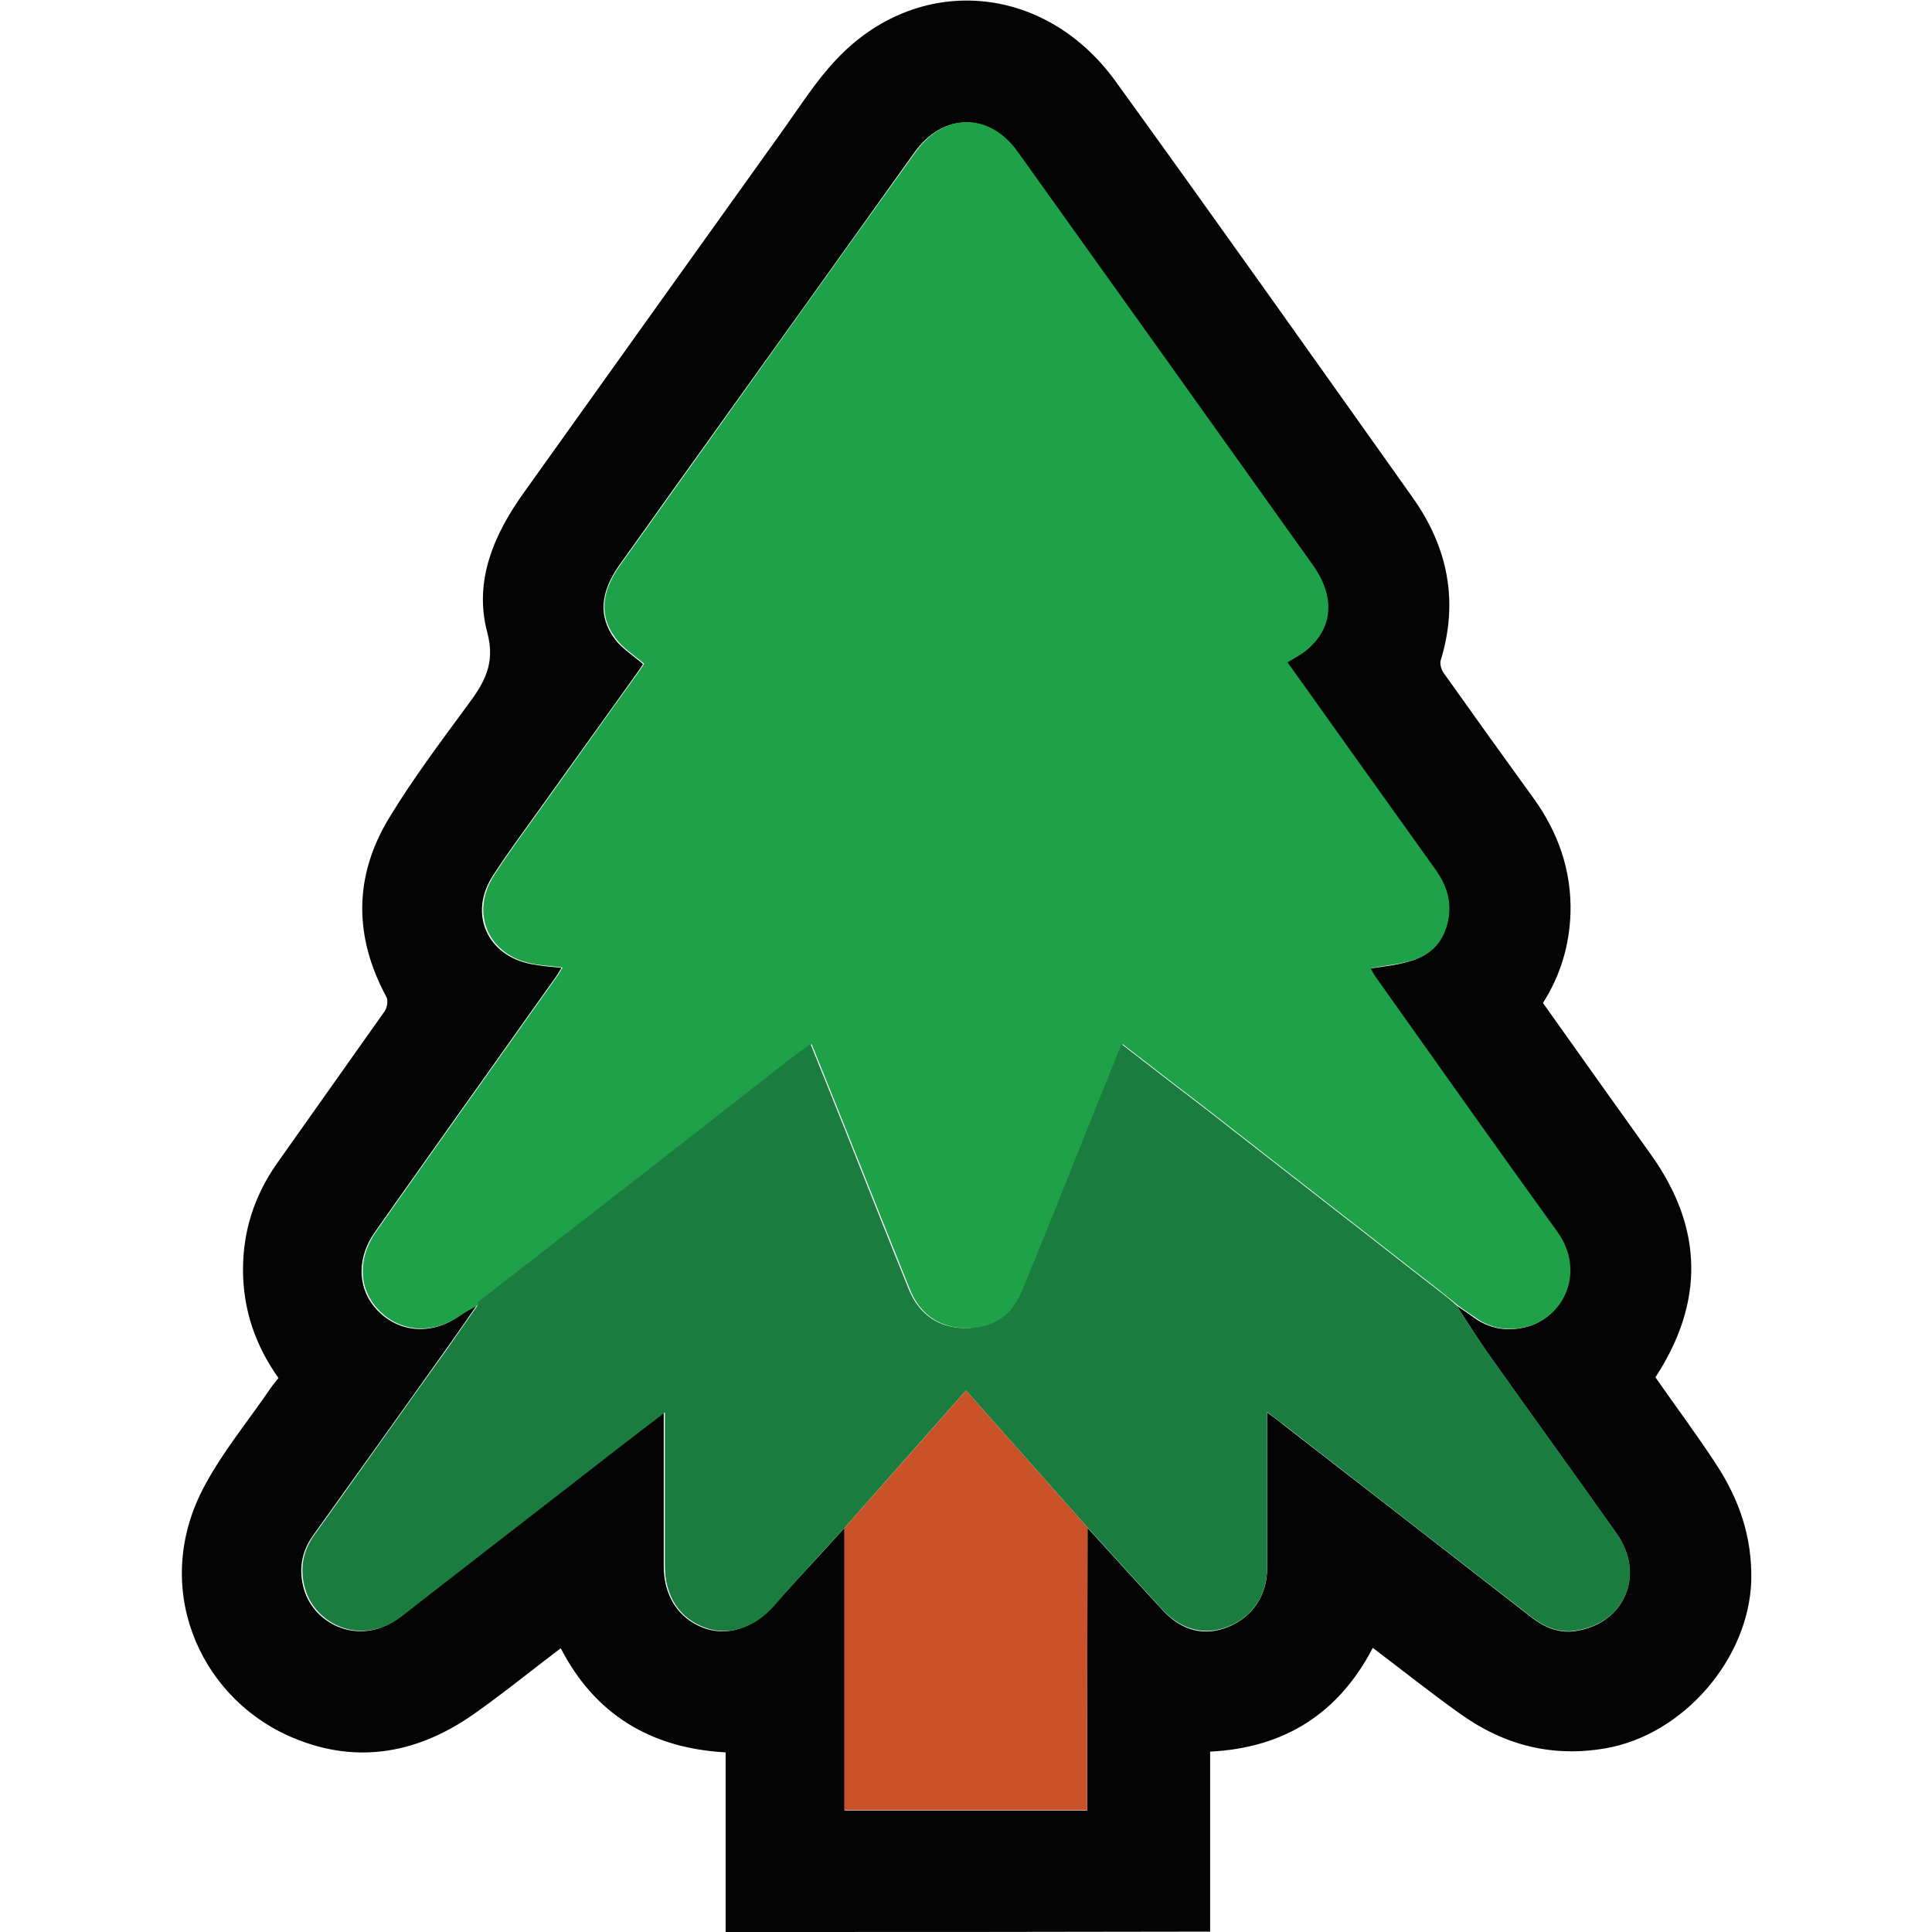 <?xml version="1.0" encoding="utf-8"?>
<!-- Generator: Adobe Illustrator 28.2.0, SVG Export Plug-In . SVG Version: 6.00 Build 0)  -->
<svg version="1.1" id="Layer_1" xmlns="http://www.w3.org/2000/svg" xmlns:xlink="http://www.w3.org/1999/xlink" x="0px" y="0px"
	 viewBox="0 0 512 512" style="enable-background:new 0 0 512 512;" xml:space="preserve">
<style type="text/css">
	.st0{fill:#030403;}
	.st1{fill:#1FA149;}
	.st2{fill:#1A7D3F;}
	.st3{fill:#C95228;}
</style>
<path class="st0" d="M192.3,512c0-15.9,0-31.6,0-47.6c-19.8-1.1-34.6-10-43.7-27.6c-7.8,5.9-15.4,12.1-23.4,17.7
	c-15.3,10.6-31.8,13.2-49,5.4c-23.7-10.8-36.3-39.8-21.9-66.3c4.9-9.1,11.6-17.2,17.4-25.7c0.6-0.9,1.4-1.8,2.1-2.7
	c-6.1-8.6-9.4-18.1-9.4-28.7c0-10.3,3-19.5,8.8-27.9c9.6-13.6,19.2-27.1,28.8-40.7c0.6-0.9,0.9-2.8,0.4-3.7
	c-8.6-15.9-8.7-31.9,0.7-47.4c6.3-10.4,13.6-20.1,20.8-29.9c4.4-5.9,7.5-11,5.2-19.4c-3.6-13.7,1.9-26.1,9.9-37.2
	c22.9-32.1,45.8-64.1,68.7-96.1c4.5-6.3,8.6-12.8,13.9-18.4c21.5-22.9,55.1-20.4,74,5.7C322,58,348.2,95,374.4,131.9
	c9.3,13.1,12.2,27.5,7.4,43.1c-0.3,1,0.2,2.6,0.9,3.5c7.8,11,15.7,22,23.6,32.9c6.6,9.1,10.2,19.2,9.9,30.6
	c-0.3,8.5-2.6,16.4-7.3,23.8c9.6,13.5,19.1,26.9,28.7,40.3c13.8,19.4,14.1,39,1.1,58.9c5.3,7.6,10.9,15.1,16,22.9
	c6.2,9.4,9.7,19.5,9.4,31.1c-0.7,20.7-18,40.7-38.5,44.3c-14.2,2.5-27-0.8-38.6-9.1c-7.9-5.6-15.5-11.7-23.2-17.5
	c-9,17.3-23.3,26.5-43.1,27.5c0,15.9,0,31.7,0,47.7C277.7,512,235.2,512,192.3,512z M223.8,404.9c0,25,0,50,0,74.9
	c21.8,0,42.9,0,64.3,0c0-1.6,0-2.9,0-4.2c0-23.6,0.1-47.1,0.1-70.7c6.7,7.3,13.3,14.7,20.1,22c5,5.4,11.1,6.8,17.3,4.2
	c6.4-2.7,10.2-8.3,10.2-15.5c0-12.4,0-24.8,0-37.2c0-1.2,0-2.3,0-4.1c2,1.5,3.3,2.4,4.6,3.5c21.8,16.9,43.6,33.8,65.3,50.7
	c3.6,2.8,7.5,4.5,12.1,3.7c12.9-2.1,18.2-15,10.6-25.8c-11.4-16.1-23-32.1-34.4-48.2c-2.8-4-5.3-8.1-8-12.2c1.6,1.1,3.3,2.2,4.9,3.4
	c4.1,2.8,8.6,3.5,13.4,2.3c9.9-2.4,15.7-14.6,8.1-25.2c-16.2-22.4-32.1-45-48.2-67.6c-0.5-0.7-0.9-1.5-1.3-2.2
	c3.8-0.6,7.2-0.9,10.5-1.9c5.4-1.5,9-4.9,10.1-10.8c1-5.1-0.5-9.4-3.4-13.5c-7.3-10.2-14.6-20.3-21.8-30.5
	c-5.8-8.1-11.6-16.3-17.4-24.4c1.9-1.2,3.8-2.1,5.3-3.4c6.8-5.8,7.4-14,1.4-22.4c-26-36.5-52.1-73-78.2-109.5
	c-7.5-10.5-19.5-10.4-27,0c-19.9,27.9-39.9,55.8-59.8,83.6c-6.2,8.6-12.3,17.3-18.5,25.9c-5,7.1-5.6,13.6-1.2,19.5
	c1.9,2.6,4.9,4.4,7.5,6.7c-0.3,0.4-0.8,1.3-1.4,2.1c-8.6,12-17.2,24-25.7,35.9c-4.3,6-8.7,11.9-12.7,18.1
	c-6.5,10-1.5,21.2,10.2,23.4c2.6,0.5,5.2,0.7,8,1c-0.6,0.9-1,1.7-1.5,2.4c-8.3,11.6-16.5,23.3-24.8,34.9
	c-7.7,10.9-15.5,21.8-23.2,32.8c-4.6,6.5-4.6,14.2-0.2,19.6c5.7,7,15.1,8,22.8,2.4c1.4-1,2.9-1.8,4.4-2.6c-2.8,4-5.6,8.1-8.4,12
	c-11.6,16.3-23.3,32.7-35,49c-3.1,4.4-3.8,9.2-2.3,14.3c2.8,9.4,15.1,15.3,25.6,7.1c19.5-15.2,39.1-30.4,58.6-45.5
	c3.5-2.7,7.1-5.4,11.1-8.5c0,14.1,0,27.4,0,40.7c0,7.8,3.9,13.8,10.5,16.3c6.4,2.4,13.3,0,18.5-5.8
	C211.3,418.5,217.6,411.8,223.8,404.9z"/>
<path class="st1" d="M126.6,345.9c-1.5,0.9-3,1.6-4.4,2.6c-7.7,5.5-17.1,4.6-22.8-2.4c-4.4-5.4-4.4-13,0.2-19.6
	c7.7-11,15.5-21.9,23.2-32.8c8.3-11.6,16.5-23.3,24.8-34.9c0.5-0.7,0.9-1.5,1.5-2.4c-2.8-0.4-5.5-0.5-8-1
	c-11.7-2.2-16.6-13.4-10.2-23.4c4-6.2,8.4-12.1,12.7-18.1c8.6-12,17.1-24,25.7-35.9c0.6-0.8,1.1-1.7,1.4-2.1
	c-2.7-2.3-5.6-4.1-7.5-6.7c-4.5-5.9-3.9-12.4,1.2-19.5c6.2-8.6,12.3-17.3,18.5-25.9c19.9-27.9,39.8-55.8,59.8-83.6
	c7.5-10.4,19.5-10.5,27,0c26.1,36.5,52.2,73,78.2,109.5c6,8.4,5.4,16.6-1.4,22.4c-1.5,1.3-3.3,2.2-5.3,3.4
	c5.8,8.1,11.6,16.3,17.4,24.4c7.3,10.2,14.5,20.3,21.8,30.5c2.9,4.1,4.4,8.3,3.4,13.5c-1.2,5.9-4.7,9.3-10.1,10.8
	c-3.3,0.9-6.8,1.2-10.5,1.9c0.4,0.6,0.8,1.5,1.3,2.2c16,22.5,32,45.2,48.2,67.6c7.6,10.6,1.8,22.7-8.1,25.2
	c-4.8,1.2-9.3,0.6-13.4-2.3c-1.6-1.1-3.3-2.2-4.9-3.4c0,0,0,0,0,0c-0.2-0.2-0.4-0.4-0.7-0.6c-1.5-1.2-3.1-2.5-4.6-3.7
	c-8.8-6.8-17.5-13.7-26.3-20.5c-11.7-9.1-23.3-18.2-35-27.3c-7.3-5.6-14.6-11.2-22.2-17.1c-2.7,6.6-5.2,12.9-7.7,19.1
	c-6.3,15.6-12.4,31.3-18.9,46.8c-2.9,7-8.8,9.9-16.2,9.3c-6.6-0.5-11.2-4.2-13.6-10.3c-5.5-13.7-11-27.5-16.5-41.3
	c-3.1-7.7-6.2-15.5-9.5-23.6c-2.8,2.1-5.3,3.8-7.7,5.7c-16.9,13.1-33.7,26.2-50.5,39.4c-10,7.8-20,15.5-30,23.3
	C126.6,345.4,126.6,345.7,126.6,345.9L126.6,345.9z"/>
<path class="st2" d="M126.6,345.1c10-7.8,20-15.5,30-23.3c16.9-13.1,33.7-26.3,50.5-39.4c2.4-1.9,4.9-3.7,7.7-5.7
	c3.3,8.1,6.4,15.9,9.5,23.6c5.5,13.8,10.9,27.5,16.5,41.3c2.5,6.1,7,9.8,13.6,10.3c7.4,0.5,13.3-2.3,16.2-9.3
	c6.5-15.5,12.6-31.2,18.9-46.8c2.5-6.3,5.1-12.5,7.7-19.1c7.6,5.9,14.9,11.5,22.2,17.1c11.7,9.1,23.3,18.2,35,27.3
	c8.8,6.8,17.5,13.7,26.3,20.5c1.6,1.2,3.1,2.4,4.6,3.7c0.2,0.2,0.4,0.4,0.7,0.6c0,0,0,0,0,0c2.6,4.1,5.2,8.2,8,12.2
	c11.4,16.1,23,32.1,34.4,48.2c7.7,10.8,2.4,23.7-10.6,25.8c-4.6,0.8-8.5-0.9-12.1-3.7c-21.8-16.9-43.5-33.8-65.3-50.7
	c-1.3-1-2.6-2-4.6-3.5c0,1.8,0,3,0,4.1c0,12.4,0,24.8,0,37.2c0,7.2-3.7,12.8-10.2,15.5c-6.1,2.5-12.3,1.1-17.3-4.2
	c-6.8-7.3-13.4-14.7-20.1-22c-10.6-12-21.3-24-32.2-36.3c-10.8,12.2-21.5,24.3-32.2,36.4c-6.2,6.8-12.5,13.6-18.6,20.6
	c-5.1,5.9-12.1,8.2-18.5,5.8c-6.7-2.5-10.5-8.4-10.5-16.3c0-13.3,0-26.6,0-40.7c-4,3.1-7.6,5.8-11.1,8.5
	c-19.5,15.2-39.1,30.3-58.6,45.5c-10.5,8.2-22.8,2.3-25.6-7.1c-1.5-5.1-0.8-9.9,2.3-14.3c11.7-16.3,23.3-32.7,35-49
	c2.8-4,5.6-8,8.4-12c0,0-0.1,0-0.1,0C126.6,345.7,126.6,345.4,126.6,345.1z"/>
<path class="st3" d="M223.8,404.9c10.7-12.1,21.4-24.1,32.2-36.4c10.9,12.3,21.6,24.3,32.2,36.3c0,23.6-0.1,47.1-0.1,70.7
	c0,1.3,0,2.6,0,4.2c-21.4,0-42.6,0-64.3,0C223.8,454.9,223.8,429.9,223.8,404.9z"/>
</svg>

